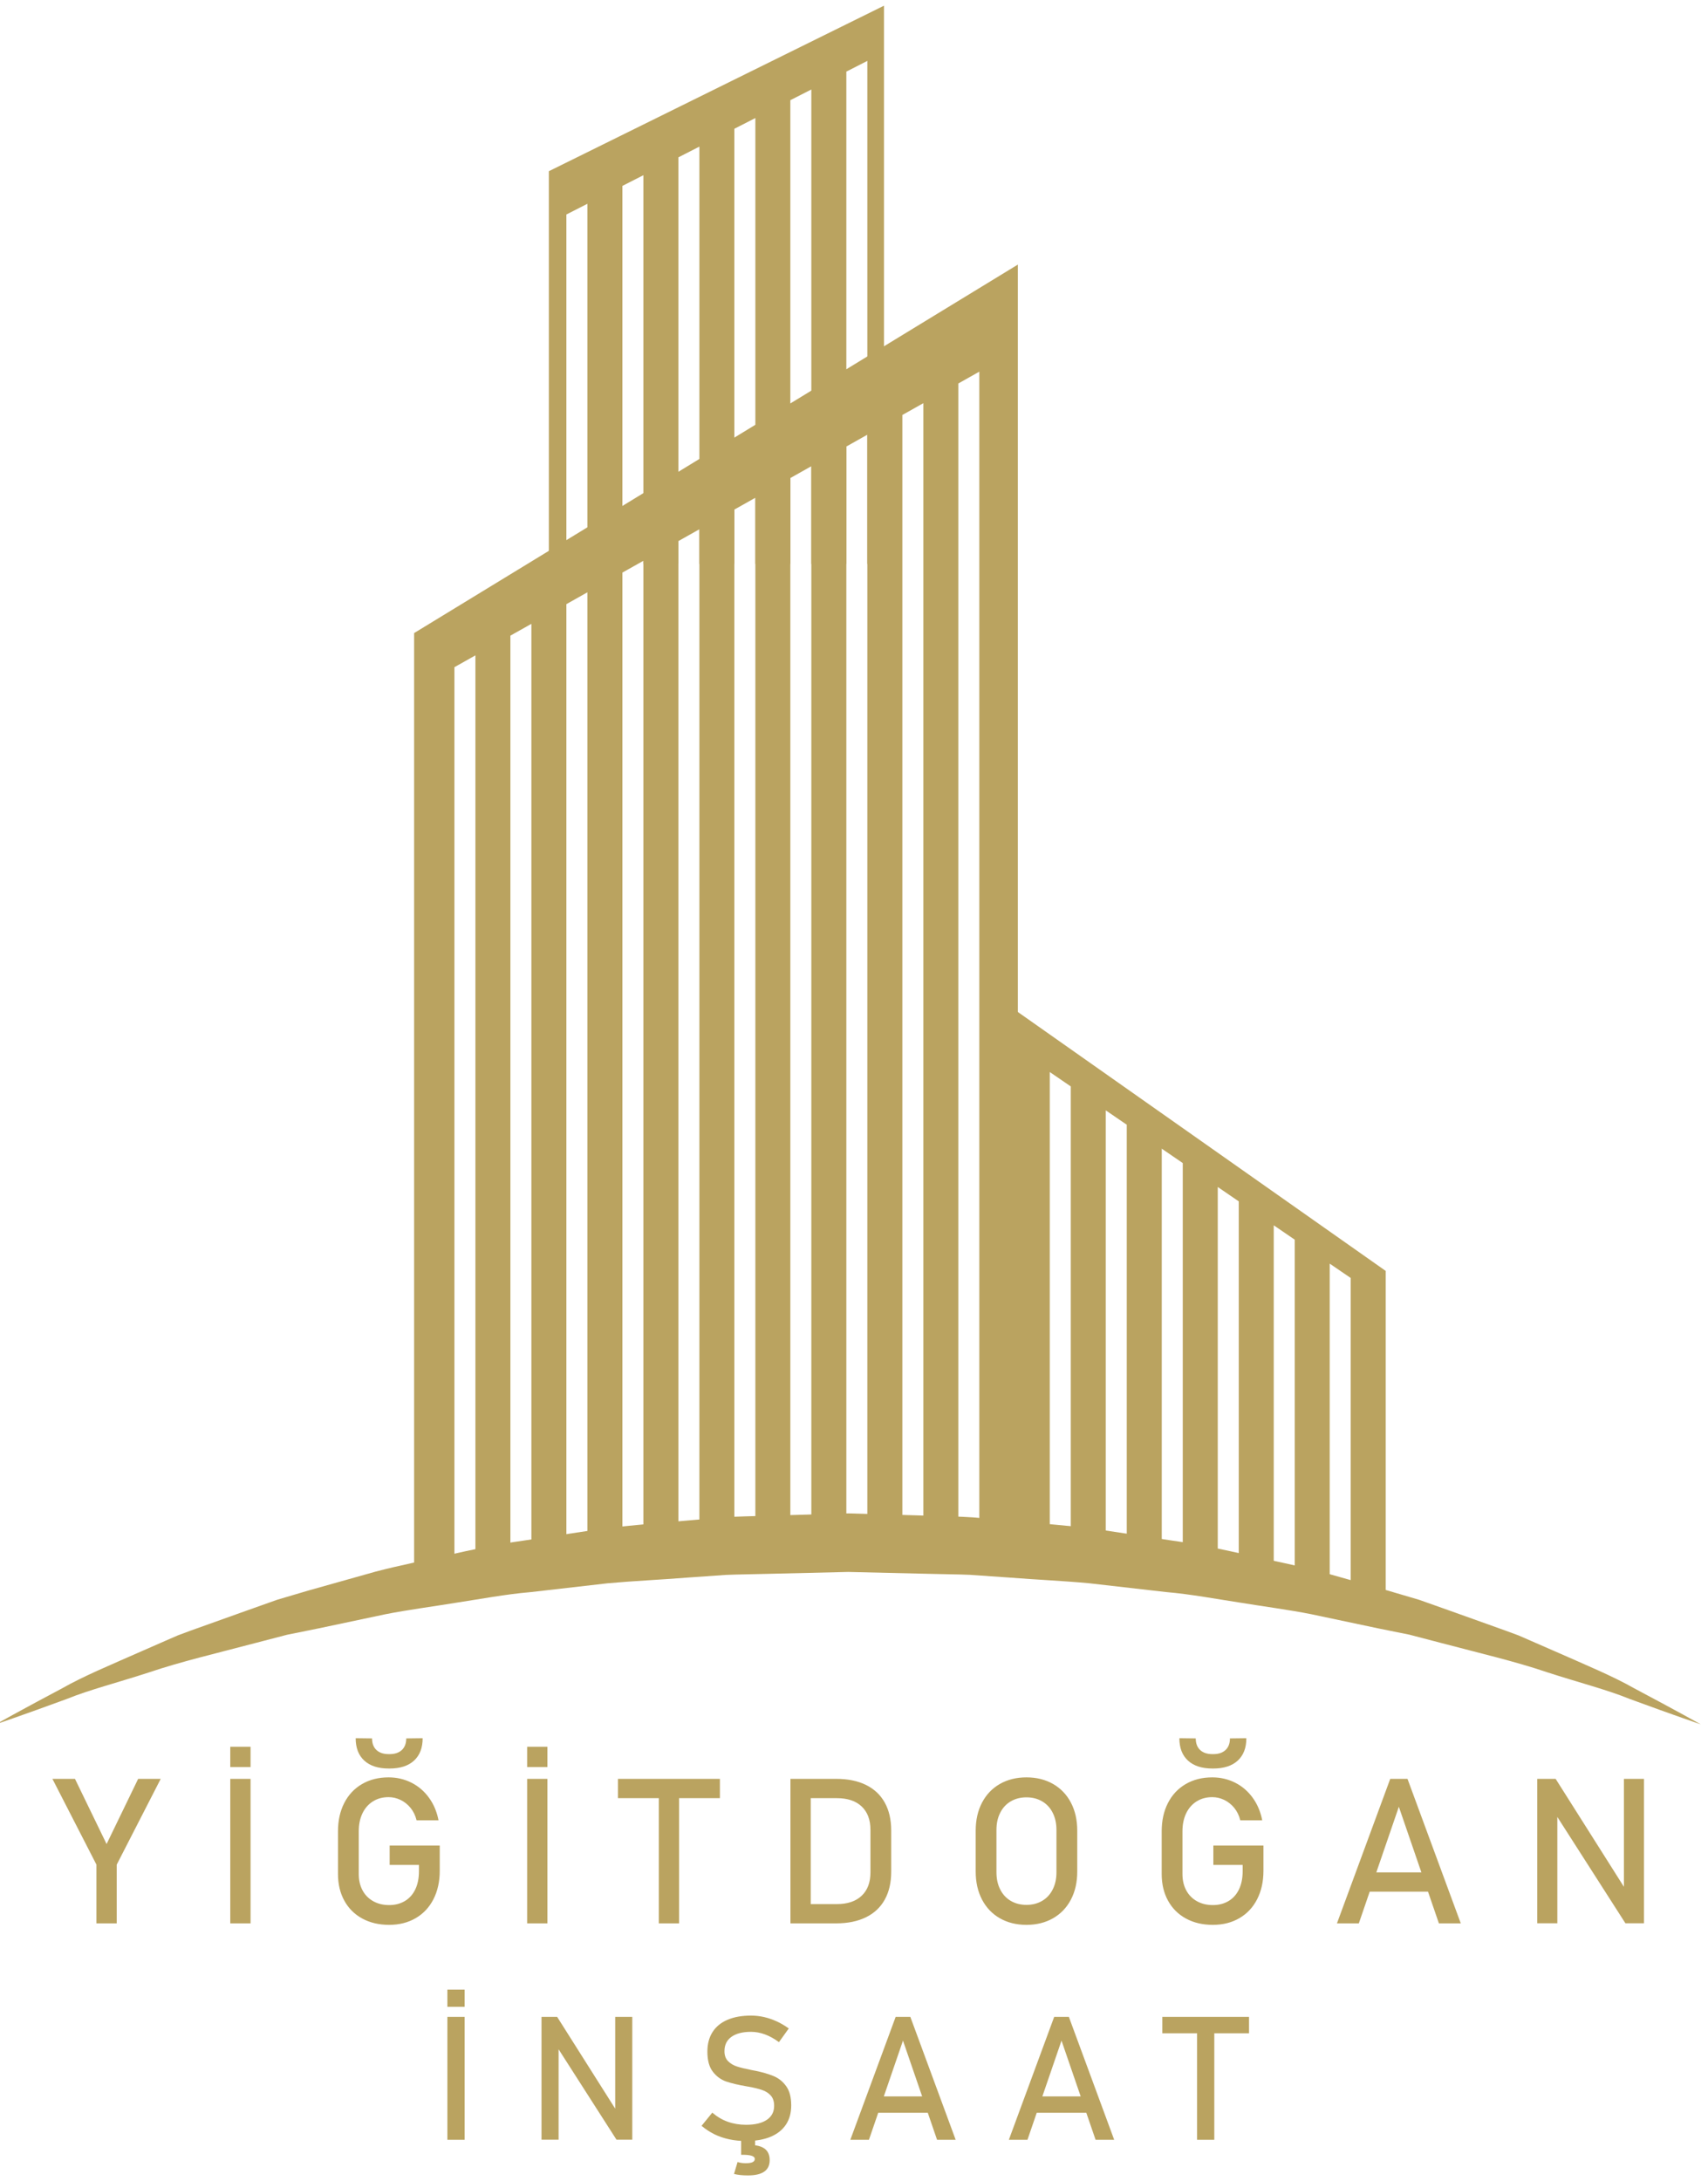 <?xml version="1.0" encoding="UTF-8"?> <svg xmlns="http://www.w3.org/2000/svg" xmlns:xlink="http://www.w3.org/1999/xlink" xml:space="preserve" width="86.334mm" height="110.225mm" version="1.1" style="shape-rendering:geometricPrecision; text-rendering:geometricPrecision; image-rendering:optimizeQuality; fill-rule:evenodd; clip-rule:evenodd" viewBox="0 0 8633.4 11022.5"> <defs> <style type="text/css"> .fil1 {fill:none} .fil0 {fill:#BAA360;fill-rule:nonzero} </style> </defs> <g id="Layer_x0020_1">  <path class="fil0" d="M8596.66 8715.1c0,0 -132.05,-44.87 -360.61,-128.84 -112.96,-46.24 -256.08,-82.51 -415.61,-134.33 -158.4,-54.08 -343.82,-97.23 -543.35,-149.97 -49.84,-12.95 -100.75,-26.46 -152.68,-39.93 -52.67,-10.66 -106.33,-21.52 -160.87,-32.53 -108.72,-23 -221.08,-46.85 -336.55,-71.19 -115.74,-22.93 -236.29,-38.24 -358.38,-58.35 -122.56,-18.48 -246.59,-42.51 -375.04,-53.52 -127.67,-14.49 -257.46,-29.42 -388.87,-44.45 -131.65,-12.24 -265.67,-17.92 -400.08,-28.5 -67.31,-4.55 -134.8,-9.31 -202.57,-14.11 -67.77,-2.89 -135.96,-2.79 -204.19,-4.94 -136.38,-3.1 -273.43,-6.35 -410.42,-9.56 -137.47,3.35 -274.99,6.46 -411.94,9.74 -68.89,2.08 -138.46,2.29 -206.44,5.18 -67.28,4.8 -134.33,9.32 -201.07,14.11 -133.71,10.59 -266.39,16.37 -397.69,28.4 -131.45,15.14 -261.23,30.02 -388.9,44.59 -128.45,10.87 -252.49,35 -374.9,53.45 -122.13,20.14 -242.78,35.45 -358.53,58.38 -115.46,24.35 -227.82,48.19 -336.55,71.19 -54.54,11.01 -108.12,21.98 -160.86,32.57 -51.93,13.58 -102.84,26.84 -152.69,39.79 -199.53,52.84 -384.84,95.99 -543.95,150.07 -159.94,52.04 -303.38,88.51 -415.53,134.2 -227.51,83.46 -360.19,128.55 -360.19,128.55 0,0 120.86,-68.12 337.05,-182.74 106.57,-60.71 243.59,-117.44 399.59,-186.37 39.16,-17.18 79.51,-34.79 121.07,-53.06 20.85,-9.03 41.98,-18.24 63.32,-27.55 21.77,-8.12 43.96,-16.3 66.36,-24.66 90.28,-32.14 185,-66.15 283.99,-101.5 49.63,-17.6 100.22,-35.56 151.83,-53.9 52.57,-15.45 105.94,-31.19 160.27,-47.34 109.22,-30.69 222.21,-62.51 338.38,-95.18 116.74,-30.69 238.41,-54.12 362.06,-82.48 123.75,-27.8 250.54,-55.6 381.04,-73.31 130.28,-19.68 262.74,-39.79 396.84,-60.01 134.97,-17.39 273.05,-27.12 411.72,-40 69.32,-6.1 139.1,-12.21 208.94,-18.24 69.32,-4.76 137.97,-5.19 207.08,-7.65 139.53,-4.17 279.65,-8.19 419.7,-12.25 140.55,4.17 281.06,8.19 421.11,12.35 69.99,2.36 139.95,3.21 209.38,7.87 69.42,6.1 138.67,12.2 207.57,18.34 137.8,12.84 274.82,22.83 409.37,39.8 134.12,20.32 266.59,40.42 396.83,60.21 130.5,17.54 257.18,45.72 381.04,73.49 123.54,28.19 245.22,51.61 362.02,82.3 116.03,32.67 229.09,64.45 338.31,95.25 54.44,16.05 107.81,31.86 160.27,47.27 51.61,18.35 102.31,36.27 151.84,53.8 99.02,35.42 193.71,69.32 283.91,101.57 22.51,8.32 44.63,16.47 66.54,24.59 21.34,9.38 42.61,18.52 63.43,27.65 41.76,18.24 82.23,36.06 121.49,53.06 156.39,69.04 293.73,126.05 399.45,186.37 215.2,113.99 336.66,182.32 336.66,182.32z"></path> <path class="fil0" d="M5034.84 5037.31l0 2691.37c91.86,13.44 182.42,34.51 271.46,60.93l0 -2371.3 106.15 72.67 0 2333.76c28.3,10.16 56.87,19.62 84.67,31.01 16.9,3.92 33.37,9.35 50.17,13.8 13.9,-1.24 28.18,-3.46 41.98,-4.45l0 -2253.15 106.15 72.63 0 2174.6c59.69,-2.19 118.67,-2.3 176.92,-0.32l0 -2053.2 106.15 72.63 0 1986.57c59.37,4.58 118.42,10.79 176.91,19.5l0 -1885.06 106.12 72.63 0 1830.07c59.2,11.19 118.07,24.98 176.85,40.08l0 -1749.18 106.15 72.64 0 1705.85c58.84,17.47 117.72,36.31 176.81,57.23l0 -1641.97 106.12 72.53 0 1609.12c58.7,22.72 117.54,47.38 176.95,73.31l0 -1718.1 -1969.56 -1386.2z"></path> <polygon class="fil0" points="2774.25,865.32 2774.25,2850.33 2862.87,2850.33 2862.87,1084.11 2969.02,1030 2969.02,2850.33 3145.93,2850.33 3145.93,939.62 3252.09,885.53 3252.09,2850.33 3429,2850.33 3429,795.26 3535.15,741.04 3535.15,2850.33 3711.96,2850.33 3711.96,650.87 3818.11,596.64 3818.11,2850.33 3994.92,2850.33 3994.92,506.37 4101.03,452.29 4101.03,2850.33 4277.99,2850.33 4277.99,361.98 4384.14,307.79 4384.14,2850.33 4468.21,2850.33 4468.21,28.78 "></polygon> <path class="fil0" d="M2862.88 7829.81l0 -4776.35 106.15 -59.8 0 4812.76c58.88,-12.87 117.93,-25.08 176.92,-36.72l0 -4875.66 106.15 -59.69 0 4914.64c58.95,-10.79 117.82,-20.63 176.91,-29.67l0 -4984.59 106.15 -59.8 0 5029.89c58.85,-7.76 117.82,-14.49 176.81,-20.1l0 -5109.27 106.15 -59.73 0 5159.15c58.95,-4.26 117.93,-6.95 176.81,-8.39l0 -5250.35 106.12 -59.83 0 5310.07c59.09,0.21 118.07,2.08 176.95,5.47l0 -5415.02 106.15 -59.8 0 5481.49c59.05,5.61 118.04,13.26 176.92,22.4l0 -5603.51 106.15 -59.69 0 5673.78c58.84,-2.61 117.93,-2.93 176.81,-0.1l0 -5773.2 106.12 -59.8 0 5841.25c65.4,6.74 130.42,16.51 194.77,29.67l0 -6412.08 -3051.63 1862.39 0 4822.7c8.68,-2.39 16.79,-5.82 25.58,-8 59.09,-14.89 118.5,-30.06 178.08,-45.19l0 -4597.04 106.12 -59.73 0 4629.85c58.77,-14.92 117.75,-29.67 176.84,-44.38l0 -4685.16 106.15 -59.69 0 4718.64c58.85,-14.32 117.73,-28.29 176.82,-41.81z"></path> <path class="fil0" d="M590 9424.2l0 296.76 -102.52 0 0 -296.76 -222.53 -433.57 114.01 0 159.78 329.51 159.61 -329.51 114.01 0 -222.36 433.57zm676.5 296.76l-102.52 0 0 -730.33 102.52 0 0 730.33zm-102.52 -892.51l102.52 0 0 102.52 -102.52 0 0 -102.52zm1058.81 499.23l0 127.55c0,54.35 -10.63,102.01 -31.72,143.49 -21.09,41.32 -50.92,73.21 -89.66,95.84 -38.75,22.63 -83.49,33.94 -134.41,33.94 -51.6,0 -96.86,-10.63 -135.78,-31.88 -39.09,-21.26 -69.26,-51.26 -90.69,-90.18 -21.43,-38.92 -32.06,-83.83 -32.06,-135.09l0 -215.5c0,-54.18 10.46,-102.01 31.55,-143.15 21.08,-41.15 50.91,-73.04 89.66,-95.67 38.74,-22.63 83.49,-33.94 134.41,-33.94 41.83,0 80.4,9.09 115.72,26.92 35.31,17.82 64.8,43.2 88.63,76.11 23.83,32.75 39.78,70.81 48.18,114.01l0 0 -110.92 0 0 0c-6,-24.52 -16.29,-45.43 -30.69,-63.09 -14.4,-17.49 -31.38,-30.86 -50.75,-40.12 -19.37,-9.25 -39.43,-13.88 -60.17,-13.88 -30.18,0 -56.58,7.2 -79.38,21.6 -22.8,14.4 -40.46,34.63 -52.8,60.52 -12.35,26.06 -18.52,56.23 -18.52,90.69l0 215.5c0,31.54 6.35,58.97 19.03,82.63 12.69,23.66 30.69,41.83 54.01,55.03 23.31,13.03 50.23,19.54 80.57,19.54 30.18,0 56.58,-6.85 79.38,-20.4 22.8,-13.54 40.46,-33.26 52.8,-58.97 12.34,-25.72 18.52,-56.4 18.52,-91.89l0 -31.72 -148.13 0 0 -97.89 253.22 0zm-86.41 -542.43c0,48.86 -14.57,86.58 -43.71,113.32 -29.15,26.57 -70.29,39.77 -123.61,39.77l-3.94 0c-53.32,0 -94.47,-13.2 -123.61,-39.77 -29.15,-26.74 -43.72,-64.46 -43.72,-113.32l82.81 1.03c0,25.03 7.37,44.57 22.11,58.46 14.75,13.89 35.49,20.91 62.41,20.91l3.94 0c26.74,0 47.49,-7.02 62.23,-20.91 14.74,-13.89 22.12,-33.43 22.12,-58.46l82.97 -1.03zm630.73 935.71l-102.52 0 0 -730.33 102.52 0 0 730.33zm-102.52 -892.51l102.52 0 0 102.52 -102.52 0 0 -102.52zm665.53 222.01l102.35 0 0 670.5 -102.35 0 0 -670.5zm-206.58 -59.83l515.34 0 0 97.55 -515.34 0 0 -97.55zm941.37 632.95l165.27 0c53.83,0 95.66,-14.05 125.15,-42 29.66,-27.94 44.57,-67.37 44.57,-118.29l0 -214.99c0,-50.91 -14.91,-90.34 -44.57,-118.29 -29.49,-27.94 -71.32,-41.83 -125.15,-41.83l-165.27 0 0 -97.55 162.18 0c58.63,0 108.69,10.29 150.18,30.69 41.49,20.4 73.21,50.23 94.98,89.32 21.77,39.26 32.57,86.4 32.57,141.78l0 206.93c0,55.2 -10.8,102.34 -32.57,141.6 -21.77,39.09 -53.49,68.92 -95.32,89.32 -41.66,20.4 -91.72,30.69 -150.35,30.69l-161.67 0 0 -97.38zm-69.43 -632.95l102.52 0 0 730.33 -102.52 0 0 -730.33zm1193.04 737.87c-50.92,0 -95.84,-11.14 -134.75,-33.43 -38.75,-22.28 -68.75,-53.66 -90.01,-94.46 -21.26,-40.63 -31.89,-87.78 -31.89,-141.26l0 -206.93c0,-53.66 10.63,-100.81 31.89,-141.44 21.26,-40.63 51.26,-72.17 90.01,-94.46 38.91,-22.29 83.83,-33.43 134.75,-33.43 50.74,0 95.66,11.14 134.58,33.43 38.74,22.29 68.91,53.83 90.17,94.46 21.26,40.63 31.89,87.78 31.89,141.44l0 206.93c0,53.48 -10.63,100.63 -31.89,141.26 -21.26,40.8 -51.43,72.18 -90.17,94.46 -38.92,22.29 -83.84,33.43 -134.58,33.43zm0 -100.97c30,0 56.57,-6.86 79.54,-20.41 22.98,-13.54 40.63,-32.74 53.15,-57.77 12.69,-24.86 18.86,-53.66 18.86,-86.58l0 -213.95c0,-32.75 -6.17,-61.72 -18.86,-86.58 -12.52,-25.03 -30.17,-44.23 -53.15,-57.77 -22.97,-13.55 -49.54,-20.4 -79.54,-20.4 -30.18,0 -56.75,6.85 -79.72,20.4 -22.98,13.54 -40.63,32.74 -53.15,57.77 -12.69,24.86 -18.86,53.83 -18.86,86.58l0 213.95c0,32.92 6.17,61.72 18.86,86.58 12.52,25.03 30.17,44.23 53.15,57.77 22.97,13.55 49.54,20.41 79.72,20.41zm1197.84 -299.85l0 127.55c0,54.35 -10.63,102.01 -31.72,143.49 -21.09,41.32 -50.92,73.21 -89.66,95.84 -38.75,22.63 -83.49,33.94 -134.41,33.94 -51.6,0 -96.86,-10.63 -135.78,-31.88 -39.09,-21.26 -69.26,-51.26 -90.69,-90.18 -21.43,-38.92 -32.06,-83.83 -32.06,-135.09l0 -215.5c0,-54.18 10.46,-102.01 31.55,-143.15 21.08,-41.15 50.91,-73.04 89.66,-95.67 38.74,-22.63 83.49,-33.94 134.41,-33.94 41.83,0 80.4,9.09 115.72,26.92 35.31,17.82 64.8,43.2 88.63,76.11 23.83,32.75 39.78,70.81 48.18,114.01l0 0 -110.92 0 0 0c-6,-24.52 -16.29,-45.43 -30.69,-63.09 -14.4,-17.49 -31.38,-30.86 -50.75,-40.12 -19.37,-9.25 -39.43,-13.88 -60.17,-13.88 -30.18,0 -56.58,7.2 -79.38,21.6 -22.8,14.4 -40.46,34.63 -52.8,60.52 -12.35,26.06 -18.52,56.23 -18.52,90.69l0 215.5c0,31.54 6.35,58.97 19.03,82.63 12.69,23.66 30.69,41.83 54.01,55.03 23.31,13.03 50.23,19.54 80.57,19.54 30.18,0 56.58,-6.85 79.38,-20.4 22.8,-13.54 40.46,-33.26 52.8,-58.97 12.34,-25.72 18.52,-56.4 18.52,-91.89l0 -31.72 -148.13 0 0 -97.89 253.22 0zm-86.41 -542.43c0,48.86 -14.57,86.58 -43.71,113.32 -29.15,26.57 -70.29,39.77 -123.61,39.77l-3.94 0c-53.32,0 -94.47,-13.2 -123.61,-39.77 -29.15,-26.74 -43.72,-64.46 -43.72,-113.32l82.81 1.03c0,25.03 7.37,44.57 22.11,58.46 14.75,13.89 35.49,20.91 62.41,20.91l3.94 0c26.74,0 47.49,-7.02 62.23,-20.91 14.74,-13.89 22.12,-33.43 22.12,-58.46l82.97 -1.03zm727.25 205.38l87.26 0 269.33 730.33 -110.58 0 -202.47 -589.23 -202.29 589.23 -110.58 0 269.33 -730.33zm-145.21 472.66l384.19 0 0 97.38 -384.19 0 0 -97.38zm888.4 -472.66l92.92 0 357.1 564.55 -12 13.03 0 -577.58 101.49 0 0 729.82 -93.94 0 -356.08 -555.98 12 -13.03 0 569.01 -101.49 0 0 -729.82z"></path> <path class="fil0" d="M2348.59 10814.67l-87.19 0 0 -621.09 87.19 0 0 621.09zm-87.19 -759.02l87.19 0 0 87.19 -87.19 0 0 -87.19zm475.74 137.93l79.03 0 303.69 480.1 -10.2 11.09 0 -491.19 86.31 0 0 620.65 -79.9 0 -302.82 -472.82 10.21 -11.08 0 483.9 -86.32 0 0 -620.65zm1034.14 627.51c-29.89,0 -58.32,-2.92 -85,-8.61 -26.83,-5.68 -51.76,-14.14 -75.08,-25.51 -23.19,-11.52 -44.91,-25.66 -65.03,-42.72l0 0 54.24 -66.63 0 0c23.62,20.41 49.71,35.87 78.14,46.07 28.43,10.21 59.34,15.31 92.73,15.31 44.91,0 79.75,-8.31 104.54,-24.93 24.78,-16.62 37.17,-40.24 37.17,-70.71l0 -0.44c0,-21.58 -5.54,-38.78 -16.76,-51.46 -11.37,-12.69 -25.81,-22.02 -43.6,-28.14 -17.78,-6.13 -40.82,-11.81 -68.96,-16.92 -0.87,-0.29 -1.89,-0.43 -2.77,-0.43 -1.02,0 -2.04,-0.15 -2.91,-0.44l-6.27 -1.17c-41.7,-7.14 -75.52,-15.31 -101.48,-24.2 -26.09,-9.04 -48.4,-25.37 -66.92,-49.13 -18.51,-23.77 -27.7,-57.59 -27.7,-101.48l0 -0.43c0,-38.35 8.6,-71.15 25.81,-98.42 17.2,-27.12 42.42,-47.96 75.37,-62.11 33.1,-14.28 72.76,-21.43 119.27,-21.43 22.16,0 44.03,2.48 65.46,7.29 21.58,4.81 42.72,12.1 63.71,21.58 20.85,9.48 41.41,21.58 61.67,36.16l0 0 -49.57 69.1 0 0c-23.62,-17.35 -47.09,-30.32 -70.71,-39.07 -23.47,-8.6 -46.95,-12.98 -70.56,-12.98 -42.43,0 -75.53,8.46 -99,25.37 -23.47,16.92 -35.14,40.97 -35.14,72.03l0 0.43c0,21.29 5.98,38.06 18.08,50.3 12.1,12.25 27.27,21.29 45.34,27.12 18.08,5.83 43.16,11.96 75.38,18.23 1.17,0.29 2.19,0.43 3.21,0.58 1.02,0.15 2.04,0.44 3.21,0.73 1.45,0.29 2.91,0.58 4.66,0.87 1.75,0.15 3.21,0.44 4.67,0.73 37.61,7.73 68.96,16.92 94.18,27.41 25.22,10.5 46.37,27.56 63.28,51.03 16.91,23.47 25.37,55.55 25.37,96.37l0 0.73c0,37.91 -8.9,70.28 -26.83,97.25 -18.08,26.97 -44.03,47.38 -78,61.52 -34.12,14.15 -75.09,21.15 -123.2,21.15zm9.33 173.78c-28.43,0 -51.9,-2.47 -70.42,-7.58l17.93 -59.92c13.56,4.08 27.12,5.98 40.54,5.98 15.6,0 27.41,-1.75 34.99,-5.25 7.72,-3.65 11.52,-9.04 11.52,-16.48 0,-7.14 -5.11,-12.39 -15.31,-15.74 -10.21,-3.5 -25.96,-5.25 -46.95,-5.25l37.18 -49.43c33.53,0 58.61,6.27 75.38,18.96 16.62,12.68 24.93,31.78 24.93,57.44 0,25.95 -9.04,45.35 -27.27,58.03 -18.22,12.83 -45.78,19.24 -82.52,19.24zm36.3 -206.3l0 102.93 -70.85 -0.87 0 -102.06 70.85 0zm710.32 -594.99l74.22 0 229.04 621.09 -94.04 0 -172.18 -501.1 -172.04 501.1 -94.04 0 229.04 -621.09zm-123.49 401.96l326.74 0 0 82.81 -326.74 0 0 -82.81zm924.79 -401.96l74.22 0 229.04 621.09 -94.04 0 -172.18 -501.1 -172.04 501.1 -94.04 0 229.04 -621.09zm-123.49 401.96l326.74 0 0 82.81 -326.74 0 0 -82.81zm845.77 -351.08l87.04 0 0 570.21 -87.04 0 0 -570.21zm-175.68 -50.88l438.26 0 0 82.95 -438.26 0 0 -82.95z"></path> <rect class="fil1" x="-1.28" y="0.51" width="8633.38" height="11022.54"></rect> </g> </svg> 
